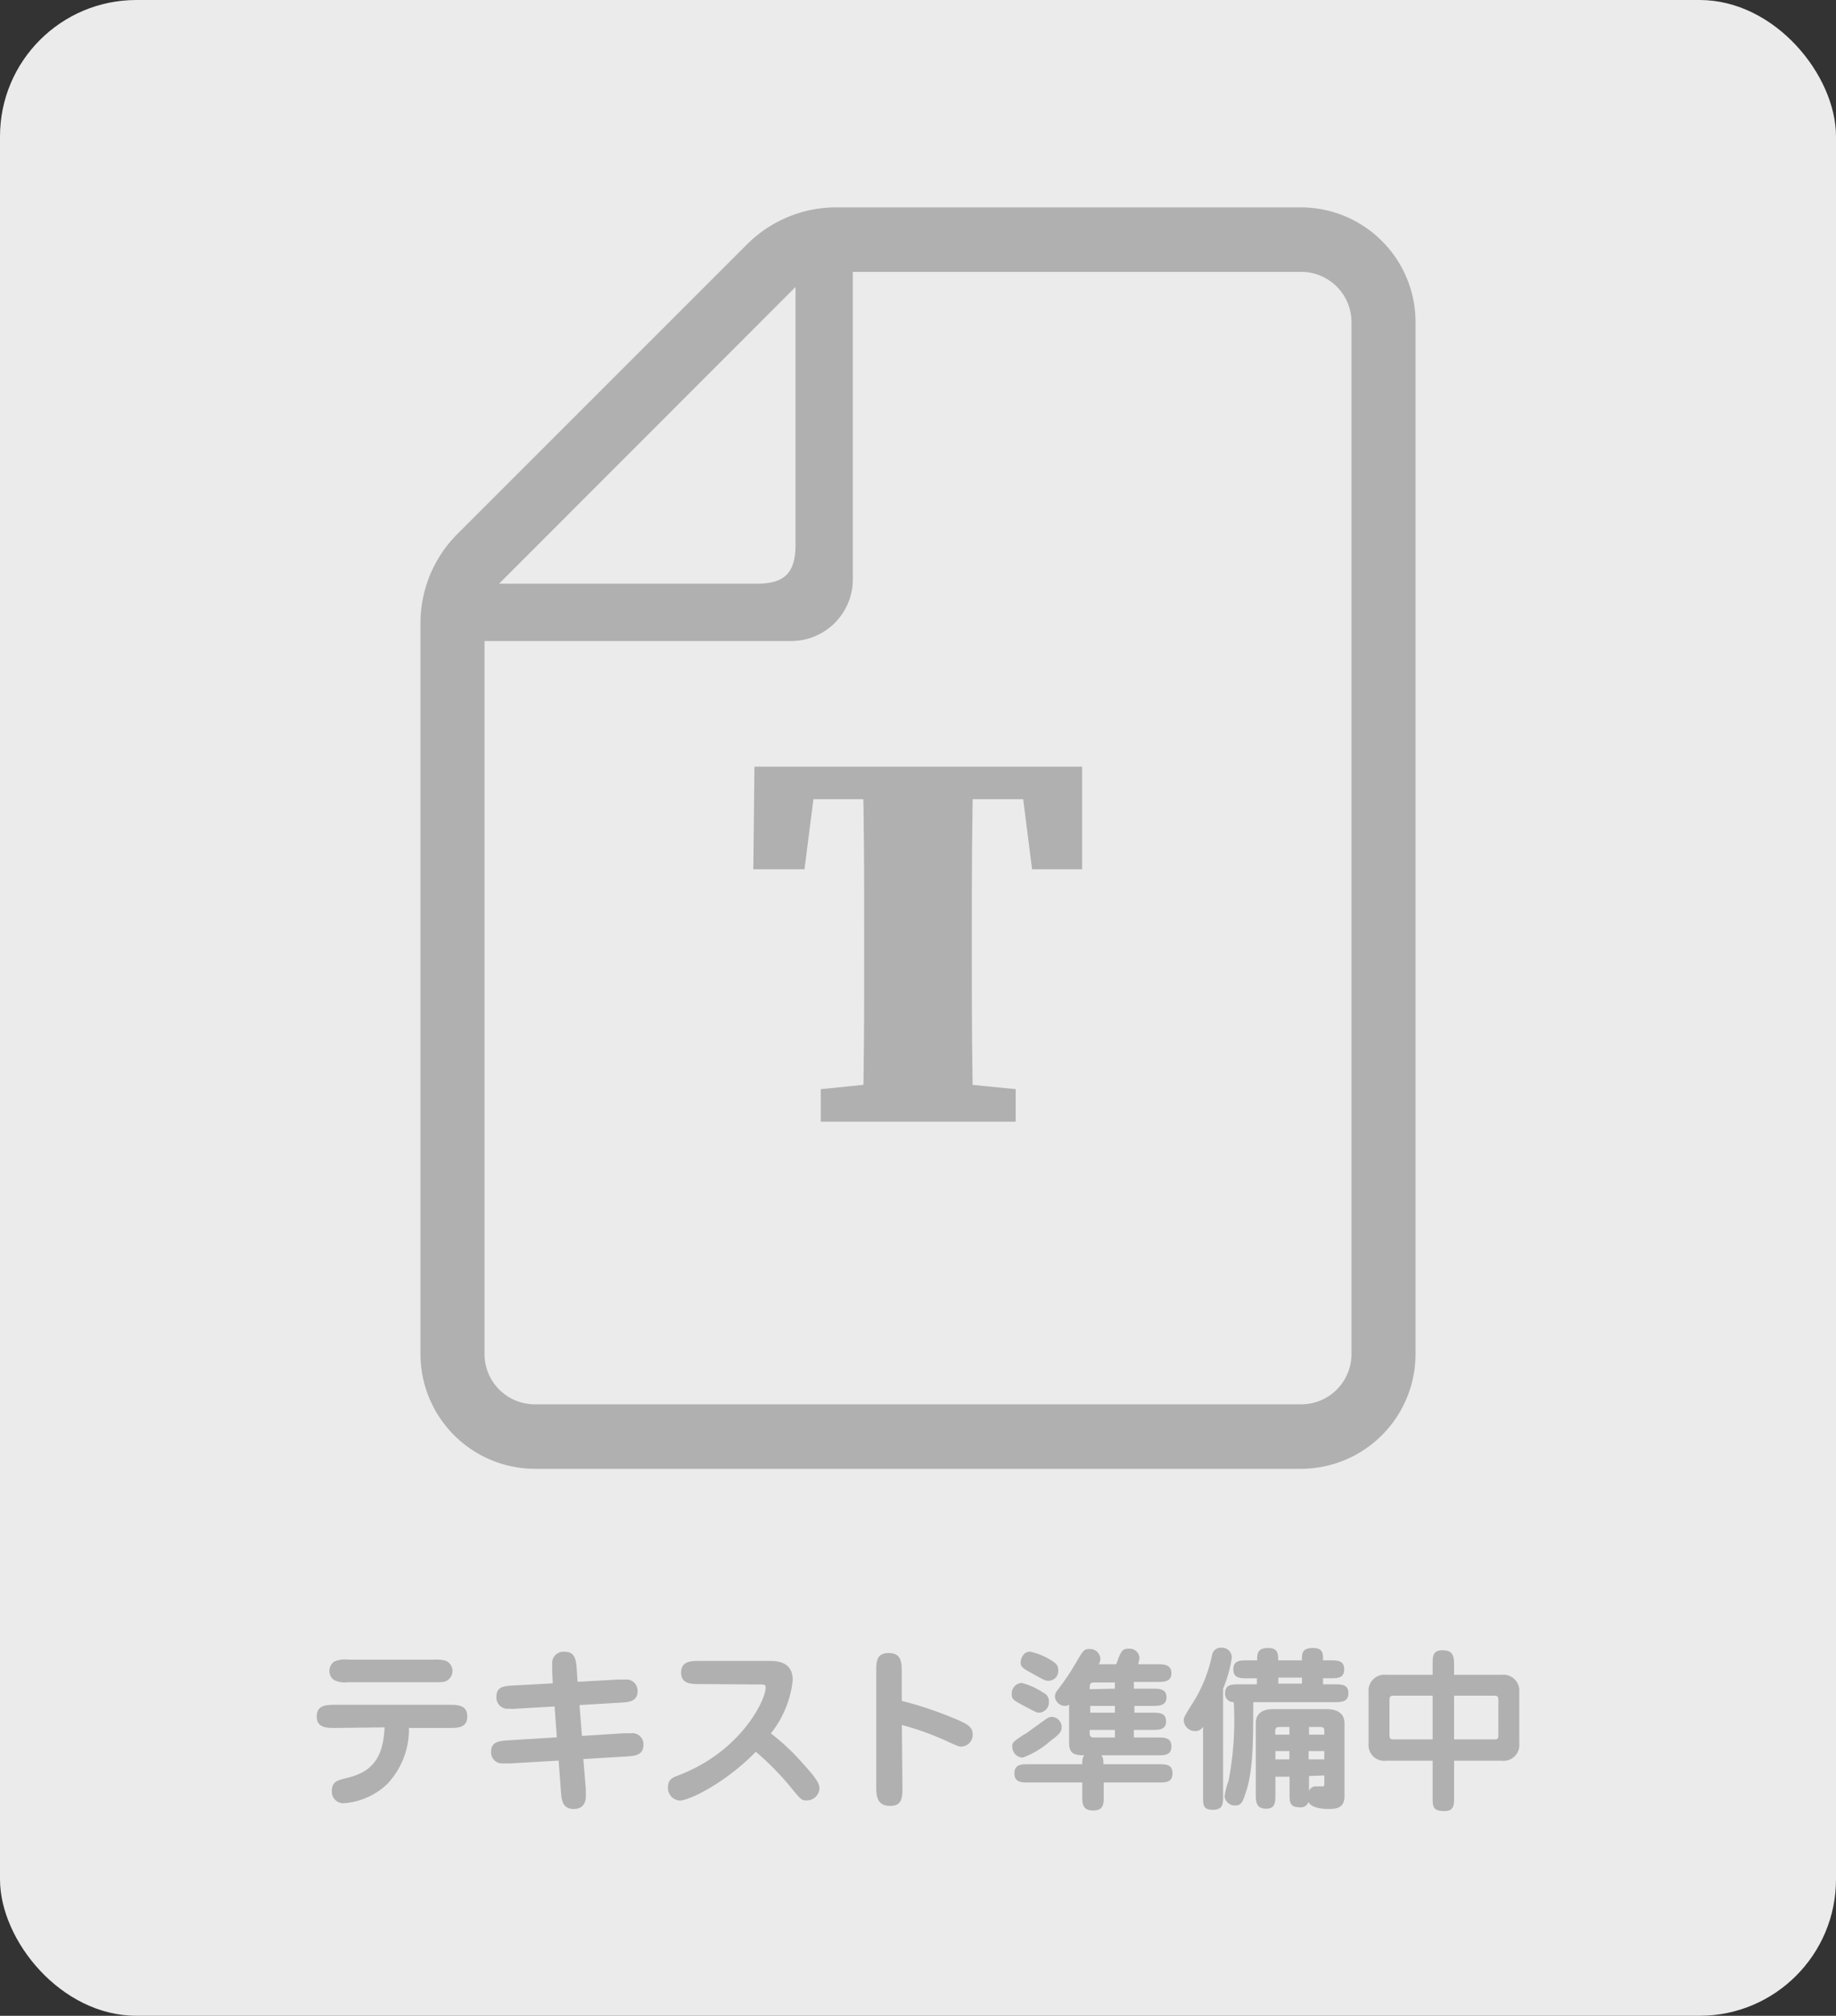 <svg xmlns="http://www.w3.org/2000/svg" viewBox="0 0 131 143.77"><rect x="0" y="0" width="131" height="143.77" fill="#333333" stroke="none"/><defs><style>.cls-1{fill:#ebebeb;}.cls-2{fill:#b0b0b0;}</style></defs><g id="ob"><rect class="cls-1" width="131" height="143.77" rx="9.73"/><path class="cls-2" d="M55.11,57l3.22-2.28L57.4,62H53.75l.08-7.32H77.21l0,7.32H73.64l-.93-7.32L75.89,57ZM66.47,77.09l6,.59V80H58.56V77.68l5.85-.59ZM61.66,66.7c0-4,0-8-.11-12h7.91c-.12,3.91-.12,7.94-.12,12v1.21c0,4,0,8.06.12,12H61.55c.11-3.91.11-7.94.11-12Z"/><path class="cls-2" d="M92.85,14.79H59.66a9,9,0,0,0-6.35,2.63L32.6,38.12A9,9,0,0,0,30,44.48v52.1a8.19,8.19,0,0,0,8.18,8.18h54.7A8.19,8.19,0,0,0,101,96.58V23A8.19,8.19,0,0,0,92.85,14.79ZM56.76,20.47V38.86c0,2-.78,2.77-2.76,2.77H35.61ZM96.43,96.58a3.59,3.59,0,0,1-3.58,3.58H38.15a3.59,3.59,0,0,1-3.58-3.58V45.72H56.46a4.4,4.4,0,0,0,4.39-4.39V19.39h32A3.59,3.59,0,0,1,96.43,23V96.58Z"/><path class="cls-2" d="M23.94,123.24c-.64,0-1.34,0-1.34-.82s.7-.83,1.34-.83H32c.64,0,1.34,0,1.34.83s-.7.82-1.34.82H29.18a5.7,5.7,0,0,1-1.55,4,5,5,0,0,1-3.1,1.37.82.82,0,0,1-.85-.89c0-.65.42-.76,1.07-.91,1.65-.4,2.59-1.26,2.69-3.61Zm7-4.87a2.83,2.83,0,0,1,.84.07.79.79,0,0,1,.13,1.41c-.18.13-.42.13-1,.13H24.83a1.79,1.79,0,0,1-.95-.13.78.78,0,0,1-.38-.68.82.82,0,0,1,.36-.67,2,2,0,0,1,1-.13Z"/><path class="cls-2" d="M39.4,119.21c0-.4,0-.44,0-.54a.8.8,0,0,1,.89-.86c.76,0,.81.59.86,1.26l.06.88,2.89-.16.49,0a.8.8,0,0,1,.9.83c0,.76-.66.79-1.29.82l-2.85.17.17,2.2,3-.19.5,0a.79.79,0,0,1,.89.82c0,.77-.65.8-1.29.84l-3,.18.18,2.16c0,.14,0,.34,0,.46,0,.55-.24.94-.87.94-.81,0-.86-.66-.91-1.26l-.16-2.19-3.44.2-.49,0a.79.79,0,0,1-.89-.82c0-.75.58-.78,1.29-.83l3.4-.21-.16-2.2-2.77.16a2.47,2.47,0,0,1-.48,0,.8.8,0,0,1-.9-.85c0-.74.53-.77,1.28-.81l2.74-.15Z"/><path class="cls-2" d="M49.94,120.11c-.64,0-1.34,0-1.34-.82s.7-.83,1.34-.83h5c1,0,1.62.36,1.62,1.38A7.31,7.31,0,0,1,55,123.63a15.26,15.26,0,0,1,2.24,2.1c1.11,1.2,1.23,1.53,1.23,1.84a.91.91,0,0,1-.91.84c-.35,0-.38,0-1.19-1a19.94,19.94,0,0,0-2.44-2.47c-2.22,2.27-4.78,3.48-5.43,3.48a.9.9,0,0,1-.84-.94c0-.57.36-.72.7-.84,4.52-1.7,6.27-5.41,6.27-6.27,0-.23-.1-.23-.4-.23Z"/><path class="cls-2" d="M64.39,127.47c0,.68,0,1.33-.87,1.33s-1-.58-1-1.33v-8.23c0-.69,0-1.34.88-1.34s.94.59.94,1.34v2.07a26.68,26.68,0,0,1,4,1.36c.64.28,1.06.5,1.06,1a.84.84,0,0,1-.82.9c-.15,0-.2,0-1.23-.48a20,20,0,0,0-3-1.06Z"/><path class="cls-2" d="M74.16,122.15c-.15,0-.19,0-.69-.27-1.25-.65-1.28-.67-1.28-1.08a.75.75,0,0,1,.72-.77,5,5,0,0,1,1.53.7.65.65,0,0,1,.4.65A.73.73,0,0,1,74.16,122.15Zm-1,1.52c.24-.17,1.26-.92,1.49-1.07a.67.67,0,0,1,.4-.15.73.73,0,0,1,.7.74c0,.36-.23.55-.83,1a6.15,6.15,0,0,1-1.95,1.17.78.78,0,0,1-.74-.72C72.19,124.29,72.28,124.23,73.12,123.67Zm7.78-2v.48h1.26c.48,0,1,0,1,.62s-.53.61-1,.61H80.9v.54h1.68c.5,0,1,0,1,.64s-.5.63-1,.63h-4c.11.13.15.23.15.64h3.93c.51,0,1,0,1,.65s-.49.65-1,.65H78.75v1c0,.52,0,1-.76,1s-.77-.52-.77-1v-1H73.38c-.5,0-1,0-1-.65s.5-.65,1-.65h3.84v-.1c0-.37.08-.46.15-.54-.74,0-1.09-.11-1.09-.93v-2.69a.45.45,0,0,1-.32.1.73.73,0,0,1-.69-.68.76.76,0,0,1,.19-.45,18.16,18.16,0,0,0,1.37-2.05c.46-.78.52-.88.92-.88a.73.73,0,0,1,.76.71.77.77,0,0,1-.11.38h1.24c.35-.94.42-1.11.89-1.11a.7.7,0,0,1,.77.62,1.77,1.77,0,0,1-.1.49h1.38c.42,0,1,0,1,.63s-.54.63-1,.63H80.9v.48h1.33c.46,0,1,0,1,.61s-.54.62-1,.62Zm-6.13-1.79c-.24,0-.35-.07-1.33-.62-.43-.24-.66-.36-.66-.7,0-.11.11-.76.68-.76a4.55,4.55,0,0,1,1.55.65c.36.22.46.37.46.74A.71.71,0,0,1,74.77,119.88Zm4.74.56V120H78.06c-.29,0-.31.13-.31.48Zm-1.76,1.23v.48h1.76v-.48Zm1.76,2.25v-.54H77.75v.24c0,.3.2.3.31.3Z"/><path class="cls-2" d="M87.27,128.08c0,.55,0,1-.73,1s-.7-.39-.7-1v-4.93a.64.64,0,0,1-.57.32.82.82,0,0,1-.81-.77c0-.2.05-.27.49-1a10.24,10.24,0,0,0,1.54-3.7.62.62,0,0,1,.63-.48.7.7,0,0,1,.77.7,9.06,9.06,0,0,1-.62,2.22Zm2.15-6.68c0,2.86,0,5-.58,6.58-.16.49-.27.79-.68.79a.75.75,0,0,1-.79-.64,5.37,5.37,0,0,1,.29-1.13,22.81,22.81,0,0,0,.37-5.6.59.59,0,0,1-.62-.64c0-.63.51-.63,1-.63h1.27v-.43H89c-.5,0-1,0-1-.64s.5-.64,1-.64h.7v-.15c0-.61.3-.73.82-.73.68,0,.68.47.68.88h1.69v-.07c0-.54.1-.81.82-.81s.69.46.69.88h.51c.5,0,1,0,1,.64s-.5.64-1,.64h-.51v.43h.81c.5,0,1,0,1,.63s-.5.64-1,.64ZM91,126.72V128c0,.53,0,1-.66,1s-.74-.41-.74-1V122.9c0-1,1-1,1.24-1h3.84c.45,0,1.25.13,1.25,1v5.22c0,.87-.65.9-1.13.9-.2,0-1.17,0-1.44-.49a.58.58,0,0,1-.62.37c-.73,0-.73-.38-.73-1v-1.18Zm1-3v-.55h-.71c-.2,0-.3.07-.3.28v.27Zm0,1.76v-.59H91v.59Zm-.79-5.83v.43h1.69v-.43Zm3.28,4.07v-.27c0-.21-.08-.28-.28-.28h-.81v.55Zm0,1.76v-.59H93.37v.59Zm-1.09,1.19v1.08a.49.49,0,0,1,.49-.34l.47,0c.13,0,.13-.08.13-.2v-.58Z"/><path class="cls-2" d="M107.16,119.45a1.13,1.13,0,0,1,1.24,1.23v3.68a1.12,1.12,0,0,1-1.24,1.22h-3.41v2.59c0,.57,0,1-.69,1-.84,0-.84-.33-.84-1v-2.59H98.89a1.12,1.12,0,0,1-1.24-1.22v-3.68a1.13,1.13,0,0,1,1.24-1.23h3.33v-.75c0-.55,0-1,.7-1s.83.35.83,1v.75Zm-4.94,4.61v-3.12H99.54c-.32,0-.4,0-.4.37v2.38c0,.37.08.37.4.37Zm1.53-3.12v3.12h2.76c.33,0,.4,0,.4-.37v-2.38c0-.37-.07-.37-.4-.37Z"/></g></svg>